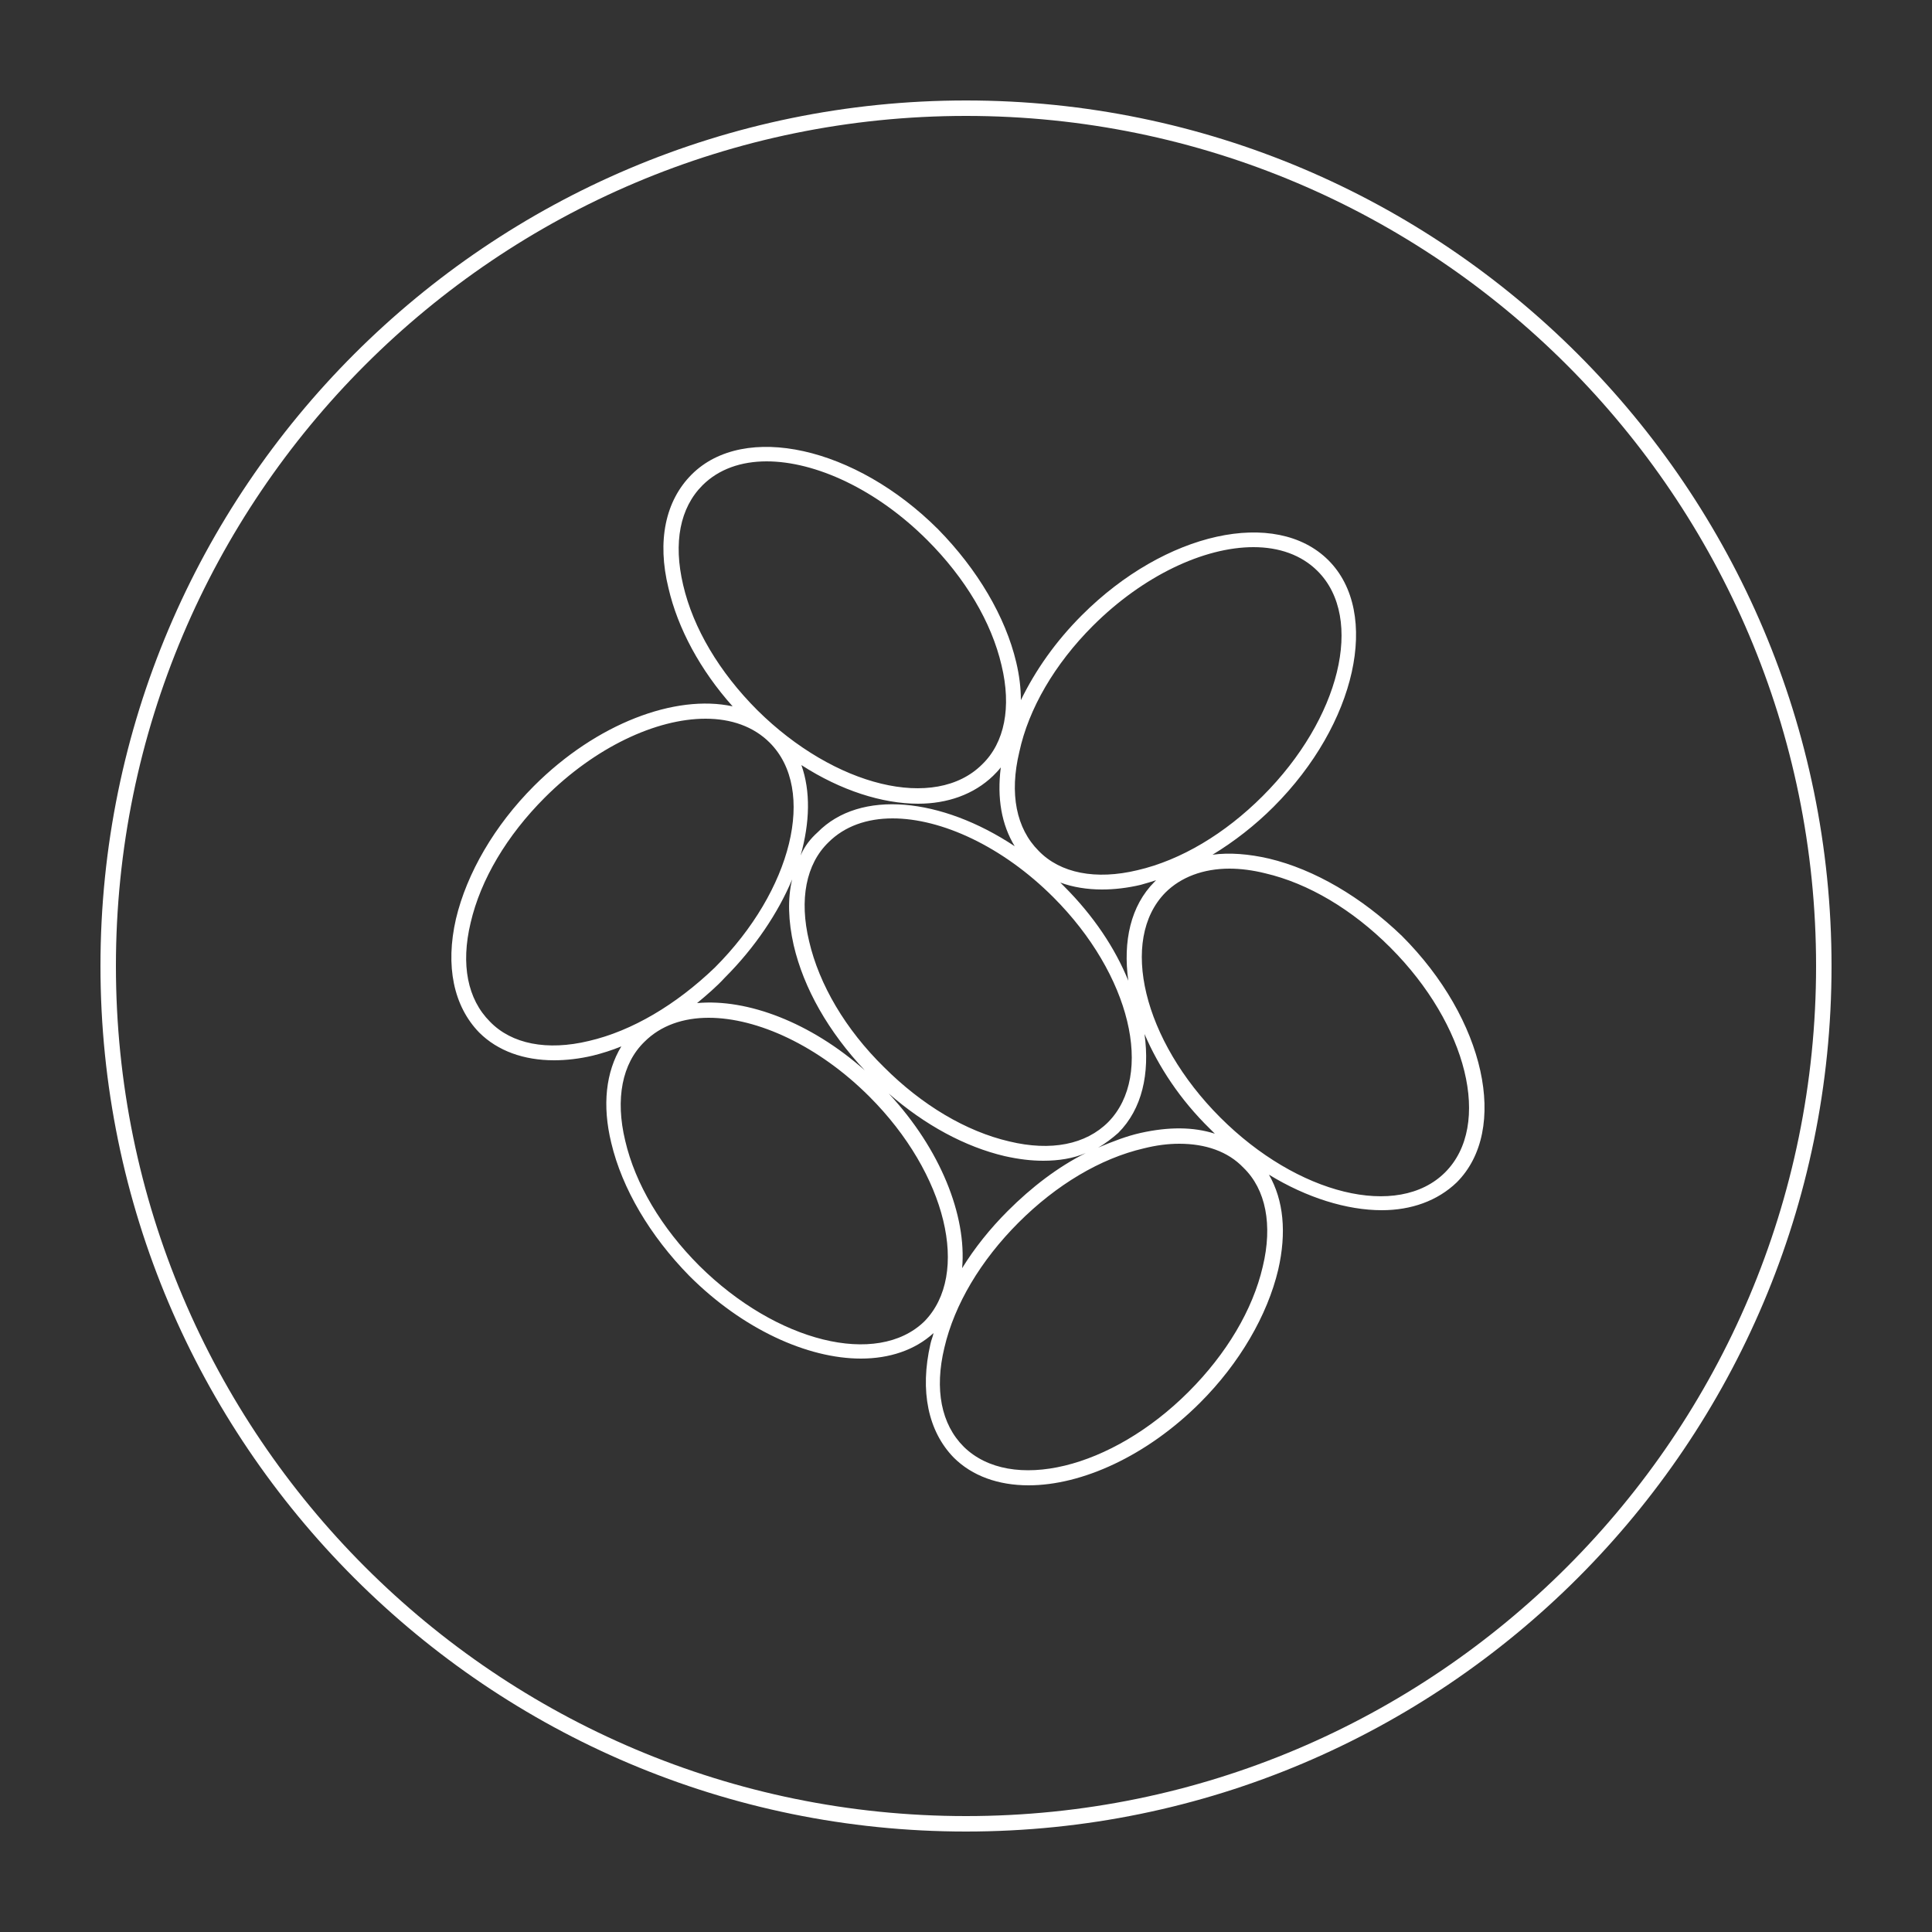 <?xml version="1.0" encoding="utf-8"?>
<!-- Generator: Adobe Illustrator 26.5.0, SVG Export Plug-In . SVG Version: 6.00 Build 0)  -->
<svg version="1.1" id="Ebene_1" xmlns="http://www.w3.org/2000/svg" xmlns:xlink="http://www.w3.org/1999/xlink" x="0px" y="0px"
	 viewBox="0 0 250 250" style="enable-background:new 0 0 250 250;" xml:space="preserve">
<rect x="0" y="0" width="250" height="250" fill="#333333" stroke="none"/>
<style type="text/css">
	.st0{fill:#0053A1;}
	.st1{fill:none;stroke:#FFFFFF;stroke-width:2;stroke-linecap:round;stroke-linejoin:round;stroke-miterlimit:10;}
	.st2{fill:#FFFFFF;}
</style>
<g>
	<path class="st2" d="M164.2,111.1c-2.6-0.6-5.1-0.8-7.3-0.5c2.8-1.7,5.5-3.8,7.9-6.2c10.7-10.7,13.9-25.1,7.1-31.9
		c-6.8-6.8-21.1-3.7-31.9,7.1c-3.4,3.4-6,7.1-7.9,11c0-1.6-0.2-3.2-0.6-4.9c-1.4-5.9-5-12-10.1-17.2c-10.7-10.7-25.1-13.9-31.9-7.1
		c-3.4,3.4-4.5,8.6-3,14.7c1.2,5.2,4.1,10.6,8.3,15.3c-7.4-1.6-17.6,2.2-25.7,10.3c-5.1,5.1-8.7,11.3-10.1,17.2
		c-1.4,6.1-0.3,11.3,3,14.7c2.4,2.4,5.8,3.6,9.7,3.6c1.6,0,3.3-0.2,5-0.6c1.2-0.3,2.5-0.7,3.7-1.2c-2,3.3-2.5,7.6-1.3,12.5
		c1.4,5.9,5,12,10.1,17.2c6.9,6.9,15.3,10.7,22.2,10.7c3.7,0,7-1.1,9.4-3.3c-0.1,0.5-0.3,0.9-0.4,1.4c-1.4,6.1-0.3,11.3,3,14.7
		c2.4,2.4,5.8,3.6,9.7,3.6c6.9,0,15.3-3.8,22.2-10.7c5.1-5.1,8.7-11.3,10.1-17.2c1.1-4.8,0.7-9-1.2-12.3c4.9,3,10.1,4.6,14.6,4.6
		c3.8,0,7.2-1.2,9.7-3.6c6.8-6.8,3.7-21.1-7.1-31.9C176.2,116.1,170.1,112.5,164.2,111.1z M104.7,121.8c-1.3-5.4-0.4-10,2.5-12.8
		c2.1-2.1,5-3.1,8.3-3.1c6.3,0,14.2,3.6,20.8,10.2c10,10,13.1,23,7.1,29.1c-2.9,2.9-7.4,3.8-12.8,2.5c-5.6-1.3-11.3-4.7-16.2-9.6
		C109.4,133.2,106,127.4,104.7,121.8z M103.6,110.7c1.2-4.3,1.3-8.3,0.1-11.7c5.1,3.3,10.5,5,15.1,5c3.8,0,7.2-1.2,9.7-3.6
		c0.4-0.4,0.7-0.7,1-1.1c-0.5,4,0.1,7.4,1.8,10.2c-9.5-6.3-20-7.4-25.5-1.8C104.9,108.5,104.1,109.5,103.6,110.7z M137.7,114.7
		c-0.2-0.2-0.3-0.3-0.5-0.5c1.6,0.6,3.5,0.9,5.4,0.9c1.6,0,3.3-0.2,5-0.6c0.7-0.2,1.4-0.4,2-0.6c-0.1,0.1-0.1,0.1-0.2,0.2
		c-3.1,3.1-4.1,7.7-3.4,12.8C144.3,122.7,141.5,118.5,137.7,114.7z M141.4,81c6.5-6.5,14.4-10.2,20.8-10.2c3.3,0,6.2,1,8.3,3.1
		c6.1,6.1,2.9,19.1-7.1,29.1c-4.9,4.9-10.6,8.3-16.2,9.6c-5.4,1.3-10,0.4-12.8-2.5c-2.9-2.9-3.8-7.4-2.5-12.8
		C133.1,91.7,136.5,85.9,141.4,81z M90.9,62.8c2.1-2.1,5-3.1,8.3-3.1c6.3,0,14.2,3.6,20.8,10.2c4.9,4.9,8.3,10.6,9.6,16.2
		c1.3,5.4,0.4,10-2.5,12.8C121,105,108,101.8,98,91.9c-4.9-4.9-8.3-10.6-9.6-16.2C87.1,70.2,88,65.7,90.9,62.8z M76.2,134.7
		c-5.4,1.3-10,0.4-12.8-2.5c-2.9-2.9-3.8-7.4-2.5-12.8c1.3-5.6,4.7-11.3,9.6-16.2c6.5-6.5,14.4-10.2,20.8-10.2c3.3,0,6.2,1,8.3,3.1
		c6.1,6.1,2.9,19.1-7.1,29.1C87.5,130,81.8,133.4,76.2,134.7z M93.8,126.5c3.9-3.9,6.9-8.4,8.7-12.7c-0.6,2.5-0.5,5.4,0.2,8.5
		c1.3,5.6,4.5,11.2,9.2,16.2c-7-6.2-15.2-9.3-21.7-8.7C91.4,128.8,92.7,127.7,93.8,126.5z M90.5,163.8c-4.9-4.9-8.3-10.6-9.6-16.2
		c-1.3-5.4-0.4-10,2.5-12.8c2.1-2.1,5-3.1,8.3-3.1c6.3,0,14.2,3.6,20.8,10.2c10,10,13.1,23,7.1,29.1
		C113.5,176.9,100.5,173.7,90.5,163.8z M115,141.5c4.7,4.1,9.9,6.9,15,8.1c1.8,0.4,3.4,0.6,5,0.6c2,0,3.9-0.3,5.5-1
		c-3.6,1.8-7,4.4-10.1,7.5c-2.3,2.3-4.3,4.8-5.9,7.4C125.1,157.3,121.7,148.7,115,141.5z M163.4,163.9c-1.3,5.6-4.7,11.3-9.6,16.2
		c-10,10-23,13.1-29.1,7.1c-2.9-2.9-3.8-7.4-2.5-12.8c1.3-5.6,4.7-11.3,9.6-16.2c4.9-4.9,10.6-8.3,16.2-9.6c1.6-0.4,3.1-0.6,4.6-0.6
		c3.4,0,6.3,1,8.3,3.1C163.8,153.9,164.7,158.5,163.4,163.9z M147.6,146.6c-1.8,0.4-3.6,1.1-5.5,1.9c0.9-0.5,1.8-1.2,2.6-1.9
		c3.1-3.1,4.1-7.7,3.4-12.8c1.8,4.2,4.6,8.5,8.5,12.3c0.2,0.2,0.4,0.4,0.6,0.6C154.4,145.8,151.2,145.8,147.6,146.6z M187,151.7
		c-6.1,6.1-19.1,2.9-29.1-7.1s-13.1-23-7.1-29.1c2-2,4.9-3.1,8.3-3.1c1.4,0,3,0.2,4.6,0.6c5.6,1.3,11.3,4.7,16.2,9.6
		C189.9,132.6,193.1,145.6,187,151.7z"/>
	<path class="st2" d="M125,13C63.2,13,13,63.2,13,125c0,61.8,50.2,112,112,112s112-50.2,112-112C237,63.2,186.8,13,125,13z M125,235
		c-60.7,0-110-49.3-110-110S64.3,15,125,15s110,49.3,110,110S185.7,235,125,235z"/>
</g>
</svg>
